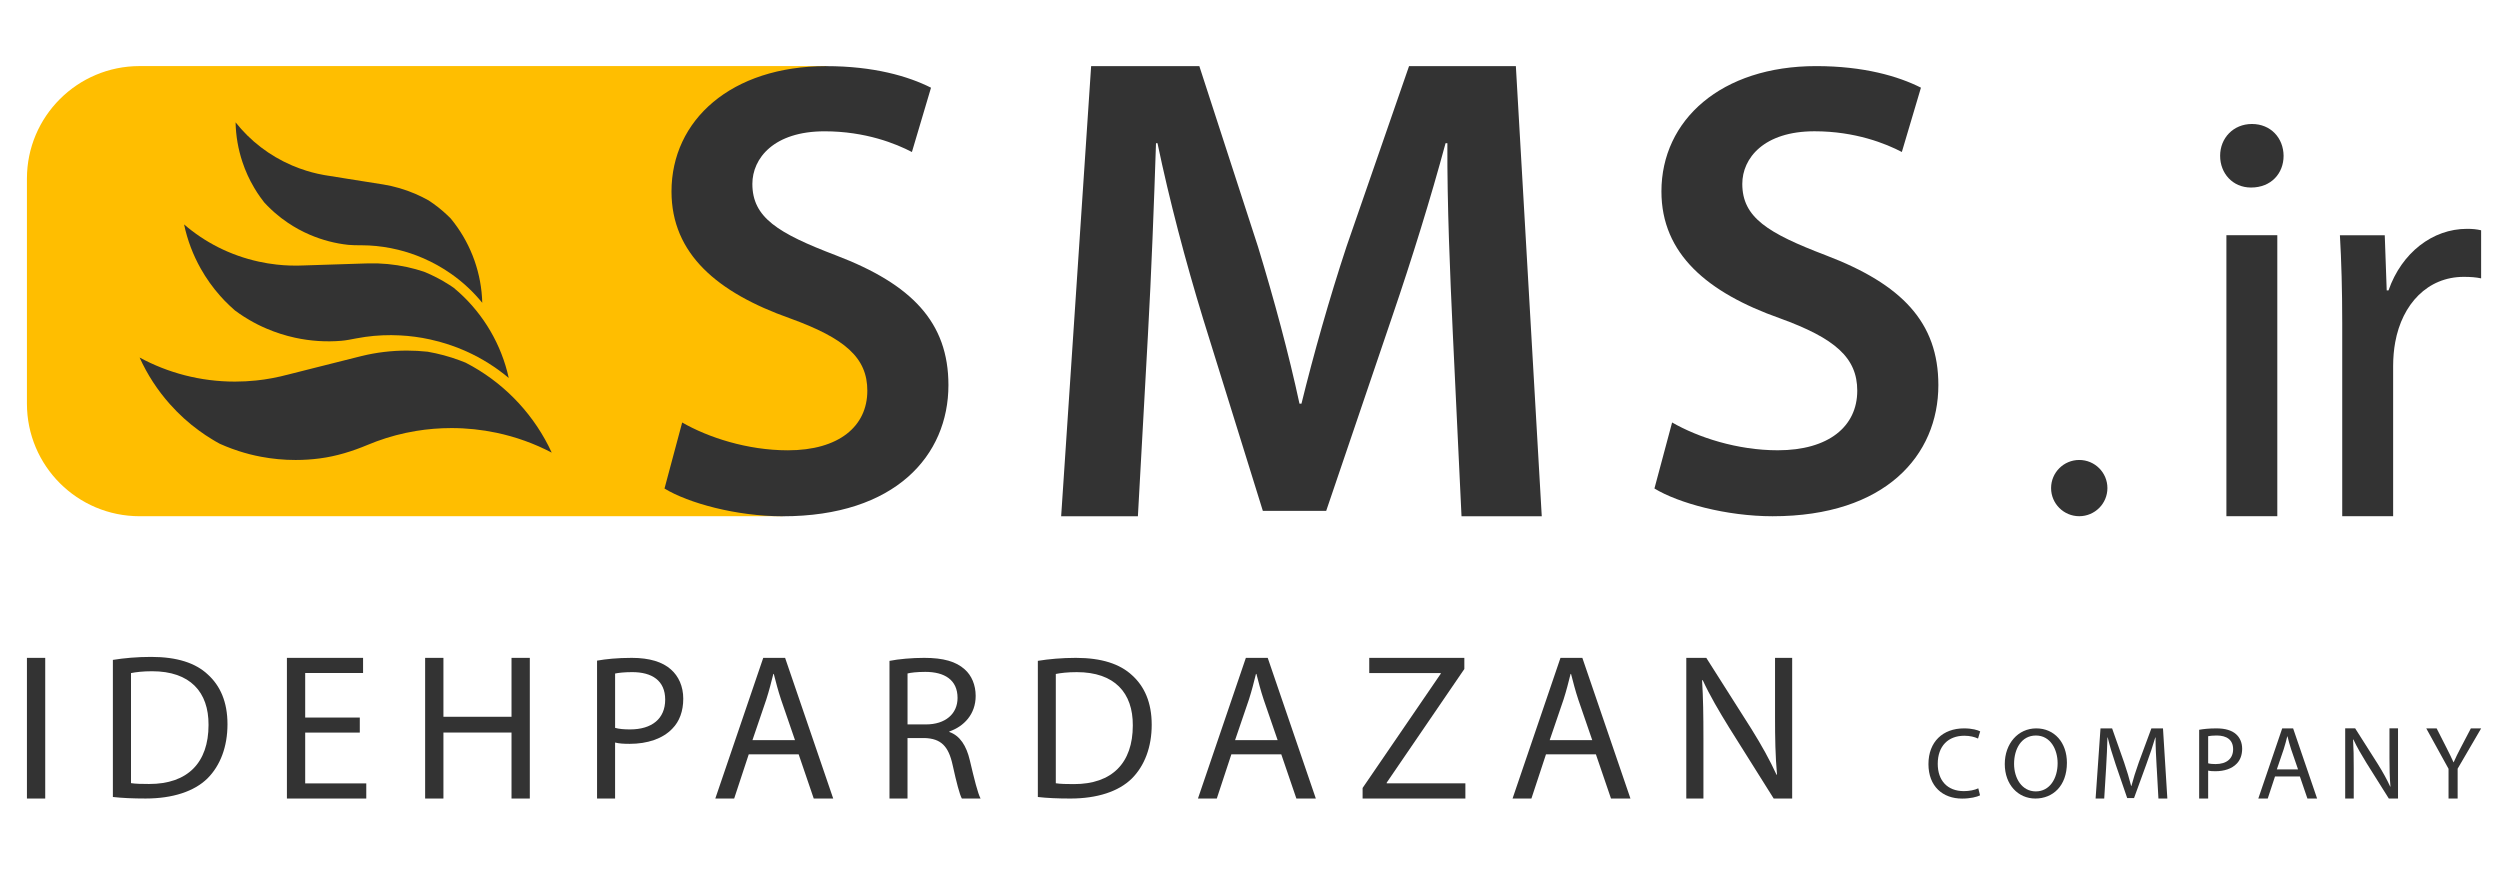 <svg width="145" height="51" viewBox="0 0 145 51" fill="none" xmlns="http://www.w3.org/2000/svg">
<path d="M45.398 29.765L48.706 26.995L52.181 24.065L49.567 17.857L43.382 13.941L41.278 9.642L43.128 7.35L47.923 4.644V3.832H8.099C4.49 3.832 1.562 6.754 1.562 10.36V23.413C1.562 27.018 4.488 29.941 8.099 29.941H45.398V29.765Z" fill="#FFBE00"/>
<path d="M32.006 26.255C31.005 25.731 29.925 25.338 28.788 25.099C27.948 24.922 27.076 24.828 26.183 24.828C25.484 24.828 24.796 24.886 24.128 24.996C23.335 25.127 22.569 25.33 21.833 25.602C21.664 25.664 21.496 25.731 21.33 25.8C20.439 26.174 19.511 26.462 18.553 26.587C18.092 26.649 17.623 26.679 17.145 26.679C16.461 26.679 15.79 26.614 15.142 26.492C14.701 26.409 14.269 26.299 13.851 26.163C13.714 26.119 13.578 26.073 13.443 26.022C13.207 25.936 12.974 25.84 12.745 25.737C12.588 25.652 12.433 25.564 12.283 25.47C12.032 25.318 11.79 25.156 11.554 24.983C10.934 24.533 10.365 24.017 9.858 23.445C9.141 22.641 8.545 21.73 8.098 20.737C9.74 21.627 11.624 22.133 13.626 22.133C14.043 22.133 14.454 22.11 14.861 22.068C15.013 22.052 15.165 22.033 15.315 22.012C15.63 21.966 15.941 21.908 16.248 21.837L16.287 21.828L16.305 21.824C16.409 21.8 16.514 21.774 16.617 21.746H16.625L18.197 21.348L20.755 20.704C20.755 20.704 20.757 20.704 20.759 20.703H20.763L20.771 20.7L20.982 20.648C21.823 20.442 22.701 20.334 23.604 20.334C24.009 20.334 24.409 20.357 24.802 20.399C25.439 20.51 26.057 20.677 26.65 20.897C26.77 20.941 26.888 20.986 27.006 21.035C27.127 21.096 27.245 21.162 27.364 21.229C27.379 21.237 27.392 21.244 27.407 21.252C29.417 22.395 31.033 24.146 32.003 26.258L32.006 26.255Z" fill="#333333"/>
<path d="M29.51 21.924C28.775 21.308 27.95 20.786 27.051 20.381C26.386 20.082 25.68 19.848 24.939 19.686C24.358 19.559 23.779 19.482 23.203 19.453C22.522 19.417 21.848 19.447 21.19 19.539C21.011 19.564 20.832 19.594 20.655 19.628C20.367 19.683 20.081 19.743 19.789 19.767C18.911 19.839 18.009 19.784 17.105 19.586C16.537 19.462 15.992 19.286 15.478 19.067C15.126 18.919 14.789 18.749 14.466 18.56C14.36 18.499 14.256 18.435 14.153 18.37C13.973 18.255 13.798 18.134 13.626 18.006C13.511 17.908 13.399 17.807 13.29 17.7C13.11 17.53 12.938 17.351 12.773 17.164C12.341 16.679 11.963 16.148 11.644 15.581C11.195 14.785 10.868 13.92 10.676 13.016C11.878 14.052 13.348 14.812 15.01 15.175C15.356 15.251 15.701 15.307 16.045 15.345C16.174 15.36 16.304 15.372 16.433 15.381C16.702 15.401 16.971 15.408 17.238 15.405H17.271H17.287C17.378 15.405 17.47 15.401 17.56 15.397H17.567L18.943 15.353L21.183 15.281C21.183 15.281 21.184 15.281 21.187 15.281H21.19H21.196L21.38 15.276C22.114 15.258 22.863 15.327 23.613 15.49C23.949 15.564 24.277 15.654 24.595 15.761C25.104 15.968 25.585 16.218 26.038 16.508C26.13 16.566 26.221 16.625 26.309 16.688C26.398 16.761 26.485 16.836 26.571 16.913C26.582 16.922 26.592 16.93 26.602 16.939C28.062 18.251 29.085 19.997 29.508 21.925L29.51 21.924Z" fill="#333333"/>
<path d="M27.974 17.566C27.458 16.934 26.853 16.364 26.166 15.883C25.658 15.526 25.105 15.216 24.512 14.962C24.047 14.762 23.574 14.605 23.099 14.488C22.535 14.35 21.968 14.266 21.401 14.237C21.248 14.229 21.095 14.225 20.94 14.225C20.691 14.225 20.442 14.227 20.194 14.201C19.449 14.12 18.703 13.929 17.978 13.619C17.524 13.425 17.096 13.191 16.702 12.925C16.433 12.745 16.177 12.548 15.937 12.338C15.858 12.27 15.781 12.2 15.707 12.128C15.575 12.003 15.447 11.874 15.324 11.739C15.244 11.638 15.167 11.536 15.094 11.431C14.971 11.259 14.855 11.082 14.749 10.9C14.465 10.425 14.234 9.919 14.061 9.395C13.815 8.658 13.679 7.882 13.664 7.096C14.502 8.155 15.609 9.026 16.939 9.596C17.216 9.714 17.496 9.817 17.777 9.904C17.882 9.938 17.989 9.968 18.096 9.996C18.318 10.056 18.541 10.105 18.764 10.145L18.792 10.151L18.806 10.153C18.882 10.167 18.959 10.178 19.035 10.191H19.042L20.199 10.377L22.083 10.676C22.083 10.676 22.085 10.676 22.086 10.676H22.089L22.095 10.678L22.25 10.703C22.867 10.805 23.481 10.983 24.082 11.24C24.351 11.355 24.61 11.484 24.859 11.623C25.25 11.878 25.613 12.165 25.945 12.48C26.013 12.543 26.078 12.608 26.142 12.673C26.204 12.749 26.266 12.825 26.324 12.903C26.332 12.913 26.339 12.921 26.346 12.931C27.356 14.262 27.93 15.886 27.971 17.564L27.974 17.566Z" fill="#333333"/>
<path d="M39.568 24.506C41.062 25.365 43.335 26.118 45.696 26.118C48.651 26.118 50.305 24.732 50.305 22.662C50.305 20.75 49.02 19.624 45.812 18.461C41.623 16.977 38.947 14.733 38.947 11.106C38.947 6.959 42.42 3.836 47.921 3.836C50.67 3.836 52.679 4.42 53.999 5.087L52.891 8.817C51.974 8.338 50.207 7.616 47.825 7.616C44.885 7.616 43.637 9.178 43.637 10.667C43.637 12.609 45.104 13.522 48.487 14.811C52.892 16.491 55.009 18.698 55.009 22.337C55.009 26.41 51.937 29.944 45.395 29.944C42.711 29.944 39.927 29.181 38.541 28.335L39.566 24.506H39.568Z" fill="#333333"/>
<path d="M96.984 24.504C98.478 25.363 100.751 26.116 103.112 26.116C106.067 26.116 107.721 24.73 107.721 22.66C107.721 20.748 106.436 19.622 103.228 18.459C99.039 16.976 96.363 14.731 96.363 11.104C96.363 6.957 99.836 3.834 105.337 3.834C108.086 3.834 110.095 4.418 111.415 5.085L110.307 8.815C109.39 8.336 107.623 7.614 105.241 7.614C102.301 7.614 101.053 9.176 101.053 10.665C101.053 12.607 102.52 13.52 105.903 14.809C110.308 16.489 112.425 18.696 112.425 22.335C112.425 26.408 109.353 29.942 102.811 29.942C100.127 29.942 97.343 29.179 95.957 28.333L96.982 24.504H96.984Z" fill="#333333"/>
<path d="M84.261 19.289C84.103 15.918 83.931 11.864 83.948 8.307H83.842C82.978 11.508 81.886 15.03 80.757 18.334L76.919 29.631H73.245L69.78 18.488C68.755 15.138 67.821 11.591 67.135 8.307H67.048C66.936 11.724 66.779 15.896 66.579 19.449L65.998 29.942H61.547L63.286 3.834H69.561L72.967 14.32C73.906 17.404 74.744 20.503 75.37 23.413H75.485C76.187 20.56 77.085 17.372 78.098 14.3L81.725 3.835H87.92L89.422 29.943H84.768L84.261 19.292V19.289Z" fill="#333333"/>
<path d="M132.448 9.036C132.45 10.044 131.739 10.877 130.56 10.877C129.486 10.877 128.765 10.044 128.768 9.036C128.765 8.018 129.526 7.191 130.613 7.191C131.7 7.191 132.44 8 132.448 9.036ZM129.131 29.939V13.642H132.084V29.939H129.131Z" fill="#333333"/>
<path d="M135.849 18.721C135.849 16.797 135.801 15.156 135.715 13.645H138.316L138.429 16.842H138.534C139.296 14.656 141.096 13.273 143.079 13.273C143.401 13.273 143.633 13.293 143.905 13.357V16.145C143.601 16.081 143.303 16.058 142.895 16.058C140.803 16.058 139.326 17.632 138.922 19.85C138.845 20.267 138.802 20.752 138.802 21.234V29.941H135.849V18.719V18.721Z" fill="#333333"/>
<path d="M120.596 29.94C121.499 29.94 122.23 29.21 122.23 28.309C122.23 27.408 121.499 26.678 120.596 26.678C119.694 26.678 118.963 27.408 118.963 28.309C118.963 29.21 119.694 29.94 120.596 29.94Z" fill="#333333"/>
<path d="M2.623 38.156V46.315H1.562V38.156H2.623Z" fill="#333333"/>
<path d="M6.547 38.274C7.188 38.169 7.947 38.1 8.771 38.1C10.268 38.1 11.341 38.453 12.048 39.115C12.772 39.769 13.194 40.705 13.194 42.006C13.194 43.307 12.78 44.404 12.031 45.15C11.266 45.902 10.015 46.314 8.448 46.314C7.699 46.314 7.079 46.285 6.547 46.225V38.274ZM7.597 45.422C7.862 45.464 8.248 45.471 8.648 45.471C10.888 45.476 12.095 44.231 12.095 42.046C12.107 40.137 11.026 38.932 8.823 38.932C8.282 38.932 7.877 38.983 7.598 39.039V45.422H7.597Z" fill="#333333"/>
<path d="M20.868 42.49H17.701V45.437H21.244V46.315H16.641V38.156H21.058V39.034H17.701V41.618H20.868V42.491V42.49Z" fill="#333333"/>
<path d="M25.719 38.156V41.573H29.668V38.156H30.729V46.315H29.668V42.487H25.719V46.315H24.658V38.156H25.719Z" fill="#333333"/>
<path d="M34.629 38.317C35.134 38.227 35.796 38.156 36.644 38.156C37.672 38.156 38.431 38.393 38.916 38.83C39.356 39.217 39.629 39.803 39.629 40.525C39.629 41.246 39.411 41.838 38.999 42.257C38.441 42.849 37.544 43.143 36.522 43.143C36.205 43.143 35.917 43.131 35.675 43.067V46.315H34.629V38.317ZM35.675 42.216C35.908 42.283 36.2 42.306 36.544 42.306C37.813 42.306 38.581 41.684 38.581 40.578C38.581 39.472 37.815 38.983 36.666 38.983C36.205 38.983 35.86 39.025 35.676 39.065V42.216H35.675Z" fill="#333333"/>
<path d="M43.427 43.751L42.582 46.315H41.488L44.268 38.156H45.536L48.326 46.315H47.197L46.322 43.751H43.426H43.427ZM46.11 42.928L45.302 40.579C45.124 40.046 45.002 39.559 44.88 39.09H44.853C44.735 39.567 44.607 40.066 44.447 40.565L43.643 42.926H46.112L46.11 42.928Z" fill="#333333"/>
<path d="M51.591 38.331C52.123 38.224 52.885 38.156 53.604 38.156C54.716 38.156 55.448 38.368 55.953 38.823C56.355 39.177 56.589 39.729 56.589 40.362C56.589 41.425 55.909 42.133 55.061 42.425V42.454C55.679 42.671 56.052 43.254 56.249 44.093C56.516 45.224 56.708 45.998 56.873 46.315H55.787C55.659 46.081 55.476 45.39 55.254 44.377C55.013 43.268 54.574 42.838 53.627 42.806H52.636V46.315H51.59V38.331H51.591ZM52.637 42.016H53.707C54.828 42.016 55.538 41.407 55.538 40.479C55.538 39.428 54.778 38.971 53.674 38.969C53.166 38.969 52.814 39.016 52.637 39.061V42.016Z" fill="#333333"/>
<path d="M60.195 38.329C60.832 38.225 61.586 38.156 62.404 38.156C63.891 38.156 64.957 38.509 65.661 39.165C66.379 39.814 66.799 40.744 66.799 42.036C66.799 43.328 66.387 44.416 65.642 45.159C64.883 45.905 63.639 46.315 62.083 46.315C61.34 46.315 60.723 46.286 60.195 46.226V38.329ZM61.237 45.429C61.501 45.471 61.885 45.478 62.281 45.478C64.506 45.483 65.703 44.246 65.703 42.076C65.715 40.18 64.643 38.984 62.454 38.984C61.917 38.984 61.514 39.034 61.237 39.09V45.43V45.429Z" fill="#333333"/>
<path d="M71.419 43.751L70.574 46.315H69.481L72.26 38.156H73.528L76.318 46.315H75.19L74.314 43.751H71.418H71.419ZM74.103 42.928L73.294 40.579C73.117 40.046 72.994 39.559 72.873 39.09H72.845C72.728 39.567 72.6 40.066 72.44 40.565L71.635 42.926H74.104L74.103 42.928Z" fill="#333333"/>
<path d="M79.033 45.699L83.563 39.076V39.038H79.416V38.156H84.932V38.802L80.428 45.394V45.433H84.992V46.315H79.031V45.699H79.033Z" fill="#333333"/>
<path d="M89.667 43.751L88.822 46.315H87.728L90.508 38.156H91.776L94.566 46.315H93.438L92.562 43.751H89.666H89.667ZM92.35 42.928L91.542 40.579C91.365 40.046 91.242 39.559 91.121 39.09H91.093C90.975 39.567 90.848 40.066 90.688 40.565L89.883 42.926H92.352L92.35 42.928Z" fill="#333333"/>
<path d="M97.805 46.315V38.156H98.965L101.582 42.279C102.179 43.236 102.653 44.094 103.04 44.937L103.066 44.923C102.97 43.835 102.952 42.84 102.952 41.576V38.156H103.946V46.315H102.874L100.278 42.18C99.715 41.266 99.165 40.334 98.757 39.448L98.721 39.46C98.784 40.494 98.799 41.477 98.799 42.826V46.315H97.805Z" fill="#333333"/>
<path d="M114.843 46.13C114.66 46.223 114.28 46.318 113.799 46.318C112.685 46.318 111.85 45.614 111.85 44.318C111.85 43.022 112.686 42.246 113.913 42.246C114.402 42.246 114.717 42.35 114.851 42.42L114.726 42.836C114.534 42.745 114.26 42.673 113.931 42.673C113.002 42.673 112.389 43.265 112.389 44.302C112.389 45.268 112.946 45.885 113.904 45.885C114.219 45.885 114.534 45.822 114.741 45.723L114.843 46.13Z" fill="#333333"/>
<path d="M119.881 44.241C119.881 45.592 119.057 46.315 118.051 46.315C117.045 46.315 116.277 45.506 116.277 44.315C116.277 43.124 117.051 42.246 118.104 42.246C119.157 42.246 119.881 43.07 119.881 44.241ZM116.816 44.303C116.816 45.147 117.274 45.901 118.077 45.901C118.881 45.901 119.342 45.159 119.342 44.263C119.342 43.478 118.931 42.66 118.084 42.66C117.237 42.66 116.816 43.441 116.816 44.303Z" fill="#333333"/>
<path d="M125.088 44.528C125.056 43.962 125.02 43.276 125.022 42.773H125.006C124.867 43.245 124.697 43.758 124.493 44.315L123.774 46.288H123.377L122.713 44.351C122.519 43.776 122.362 43.255 122.247 42.773H122.232C122.218 43.28 122.191 43.957 122.152 44.568L122.045 46.315H121.545L121.829 42.246H122.502L123.196 44.215C123.364 44.713 123.501 45.161 123.606 45.586H123.622C123.729 45.173 123.871 44.725 124.052 44.215L124.78 42.246H125.453L125.706 46.315H125.189L125.09 44.528H125.088Z" fill="#333333"/>
<path d="M127.551 42.327C127.803 42.282 128.133 42.246 128.555 42.246C129.068 42.246 129.447 42.364 129.689 42.581C129.909 42.774 130.045 43.067 130.045 43.426C130.045 43.785 129.936 44.081 129.731 44.29C129.452 44.585 129.006 44.731 128.495 44.731C128.337 44.731 128.194 44.725 128.073 44.694V46.313H127.551V42.326V42.327ZM128.073 44.271C128.189 44.304 128.334 44.316 128.506 44.316C129.139 44.316 129.521 44.006 129.521 43.454C129.521 42.902 129.139 42.659 128.567 42.659C128.337 42.659 128.166 42.68 128.073 42.7V44.271Z" fill="#333333"/>
<path d="M131.95 45.036L131.529 46.315H130.982L132.368 42.246H133.001L134.392 46.315H133.83L133.393 45.036H131.948H131.95ZM133.287 44.625L132.884 43.454C132.796 43.188 132.735 42.946 132.675 42.712H132.66C132.601 42.95 132.539 43.197 132.457 43.448L132.056 44.625H133.287Z" fill="#333333"/>
<path d="M136.021 46.314V42.245H136.6L137.905 44.301C138.204 44.779 138.44 45.206 138.633 45.626L138.646 45.62C138.598 45.077 138.589 44.581 138.589 43.95V42.244H139.085V46.313H138.55L137.255 44.251C136.974 43.794 136.701 43.331 136.497 42.888L136.478 42.895C136.51 43.41 136.517 43.901 136.517 44.573V46.313H136.021V46.314Z" fill="#333333"/>
<path d="M142.015 46.315V44.59L140.723 42.246H141.325L141.896 43.37C142.051 43.679 142.176 43.925 142.302 44.21H142.314C142.425 43.943 142.565 43.676 142.723 43.368L143.31 42.247H143.906L142.543 44.584V46.316H142.014L142.015 46.315Z" fill="#333333"/>
</svg>
